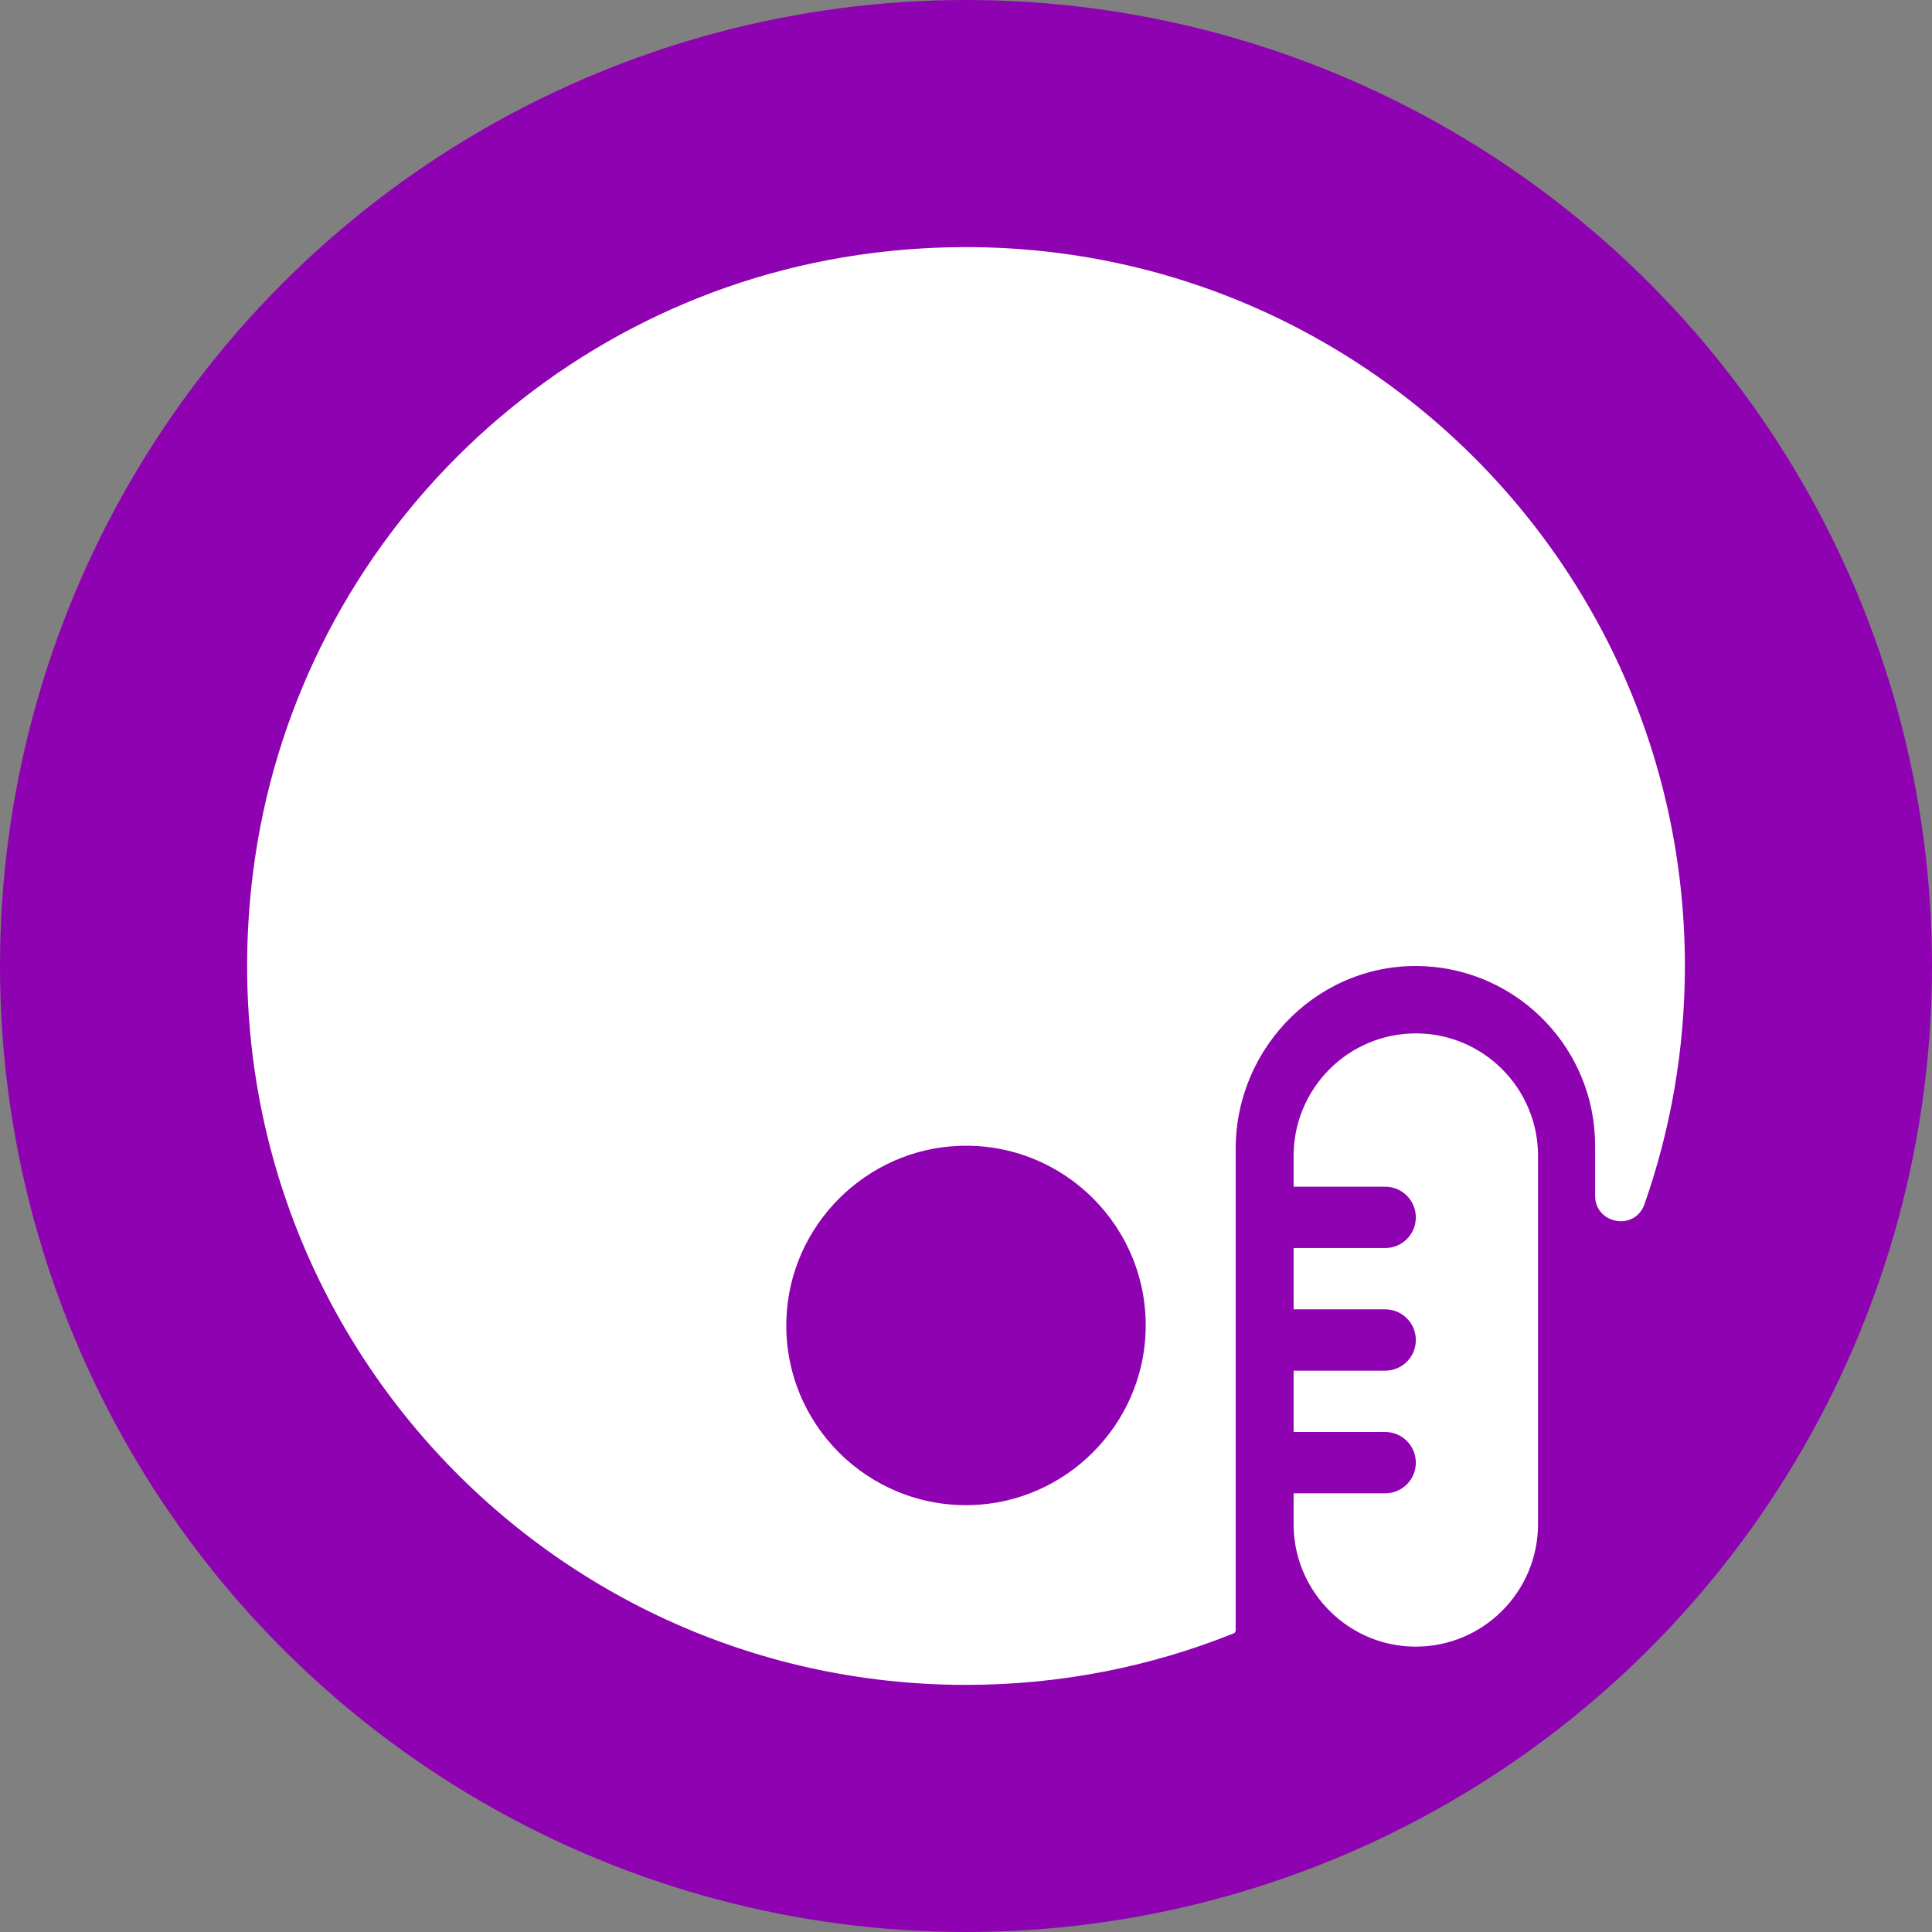<?xml version="1.0" encoding="UTF-8"?>
<svg id="Layer_2" data-name="Layer 2" xmlns="http://www.w3.org/2000/svg" viewBox="0 0 774 774">
  <rect x="0" y="0" width="774" height="774" fill="#808080" stroke="none"/>
  <defs>
    <style>
      .cls-1 {
        fill: #fff;
      }

      .cls-2 {
        fill: #8e02b1;
      }
    </style>
  </defs>
  <g id="Capa_3" data-name="Capa 3">
    <circle class="cls-2" cx="387" cy="387" r="387"/>
    <g>
      <path class="cls-1" d="m675,387c0-171.31-149.57-307.68-325.24-285.66-129.56,16.24-232.18,118.86-248.42,248.42-22.02,175.68,114.35,325.24,285.66,325.24,37.89,0,74.06-7.31,107.19-20.62.51-.21.85-.7.85-1.26v-192.9c0-41.45,34.43-75.29,75.82-73.12,37.99,1.99,68.18,33.42,68.18,71.9v20.05c0,11.41,15.97,14.19,19.75,3.42,10.5-29.88,16.21-62.01,16.21-95.48Zm-285.64,215.96c-41.62,1.33-75.65-32.7-74.32-74.32,1.2-37.7,31.91-68.4,69.6-69.6,41.62-1.33,75.65,32.7,74.32,74.32-1.2,37.7-31.91,68.4-69.6,69.6Z"/>
      <path class="cls-1" d="m616.17,463.13v147.41c0,27.13-21.92,49.13-48.97,49.13-17.14,0-32.24-8.85-40.97-22.24-5.06-7.73-7.99-16.97-7.99-26.89v-12.29h36.73c3.38,0,6.44-1.37,8.66-3.59,2.22-2.23,3.58-5.3,3.58-8.69,0-6.78-5.49-12.28-12.24-12.28h-36.73v-24.57h36.73c3.38,0,6.44-1.38,8.66-3.6,2.22-2.22,3.58-5.29,3.58-8.68,0-6.79-5.49-12.29-12.24-12.29h-36.73v-24.56h36.73c3.38,0,6.44-1.38,8.66-3.6,2.22-2.23,3.58-5.3,3.58-8.69,0-6.78-5.49-12.28-12.24-12.28h-36.73v-12.29c0-27.13,21.93-49.13,48.97-49.13,13.52,0,25.77,5.5,34.63,14.39,8.86,8.89,14.34,21.18,14.34,34.74Z"/>
    </g>
  </g>
</svg>